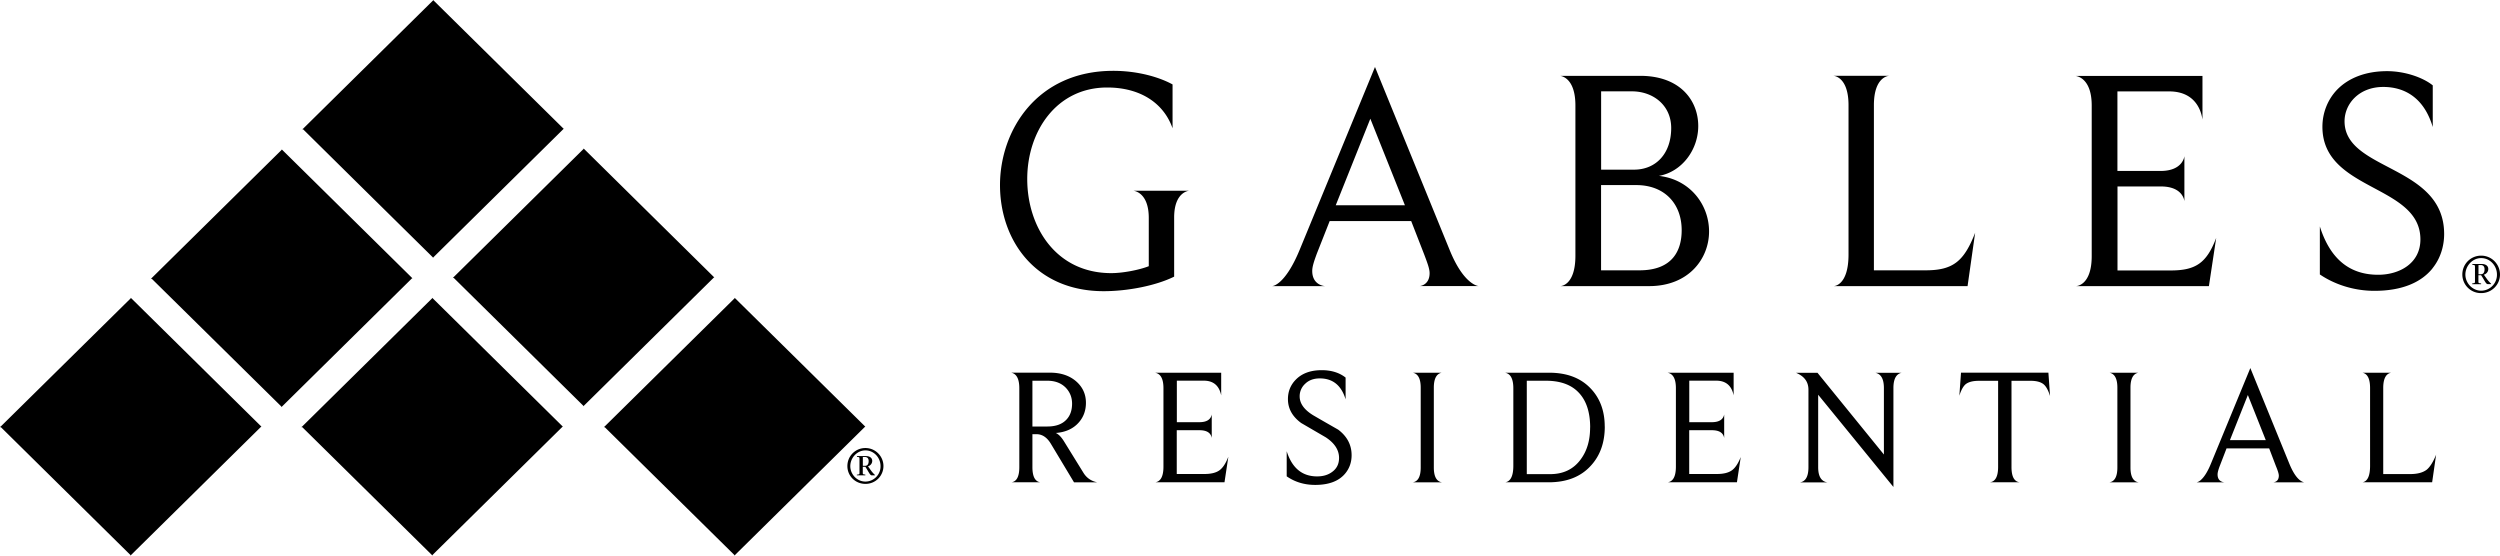 <svg xmlns="http://www.w3.org/2000/svg" viewBox="0 0 171 38">
    <g fill="currentColor">
        <path d="M80.312 14.885v4.037c-1.26.624-3.19.995-4.817.995-4.708 0-7.095-3.52-7.095-7.257 0-3.736 2.52-7.815 7.746-7.815 1.628 0 3.104.408 4.057.93v2.999c-.608-1.728-2.212-2.789-4.472-2.789-3.472 0-5.468 3-5.468 6.262 0 3.262 1.953 6.435 5.751 6.435.783 0 1.91-.216 2.562-.474v-3.304c0-1.793-1.062-1.859-1.062-1.859h3.84s-1.042.042-1.042 1.835v.005zm16.78 4.685s.693-.043.693-.888c0-.3-.15-.69-.368-1.272l-.892-2.29H90.95l-.868 2.201c-.193.521-.325.906-.325 1.211 0 .995.868 1.038.868 1.038H87.02s.868-.024 1.887-2.507l5.142-12.481 5.1 12.5c.976 2.417 1.976 2.483 1.976 2.483h-4.038l.005.005zM93.728 8.126l-2.363 5.914h4.731l-2.363-5.914h-.005zm19.063 11.444h-6.052s1.019-.024 1.019-2.075V7.215c0-1.985-1.062-2.028-1.062-2.028h5.491c2.755 0 3.973 1.704 3.973 3.432 0 1.62-1.11 3.13-2.69 3.412 2.128.24 3.43 1.967 3.43 3.802 0 1.836-1.368 3.737-4.1 3.737h-.009zm-1.17-13.322h-2.104v5.356h2.255c1.477 0 2.538-1.08 2.538-2.85 0-1.553-1.236-2.506-2.689-2.506zm.302 6.412h-2.41v5.83h2.627c2.321 0 2.887-1.427 2.887-2.741 0-1.836-1.193-3.089-3.104-3.089zm22.654 6.91h-9.138s1-.024 1-2.16V7.196c0-1.966-1.02-2.009-1.02-2.009h3.798s-1.042.02-1.042 2.01V18.49h3.538c1.887 0 2.628-.624 3.387-2.568l-.519 3.652-.004-.004zm16.506 0h-9.072s1.062-.024 1.062-2.052V7.22c0-1.986-1.128-2.028-1.128-2.028h8.704v2.98c-.043-.239-.26-1.92-2.279-1.92h-3.538v5.441h2.953c1.543 0 1.628-1.014 1.628-1.014v3.089s-.066-1.014-1.604-1.014h-2.972v5.745h3.647c1.712 0 2.453-.516 3.104-2.225l-.5 3.305-.005-.01zm15.299-1.211c-.783.971-2.104 1.534-3.972 1.534-1.435 0-2.755-.455-3.732-1.121V15.49c.76 2.398 2.194 3.304 3.991 3.304 1.453 0 2.887-.78 2.887-2.417 0-3.779-6.703-3.281-6.703-7.708 0-.93.349-1.858 1.019-2.548.783-.798 1.953-1.254 3.406-1.254 1.217 0 2.453.432 3.122.972v2.85c-.584-1.968-1.887-2.742-3.387-2.742-1.65 0-2.646 1.145-2.646 2.351 0 3.413 6.812 2.958 6.812 7.708 0 .84-.26 1.685-.802 2.352h.005zM75.023 32.99h-1.561l-1.585-2.639c-.264-.436-.59-.652-.977-.652h-.283v2.253c0 .638.18.986.543 1.037h-1.977c.359-.051.538-.399.538-1.037V26.56c0-.643-.189-1-.561-1.07h2.66c.731 0 1.326.197 1.779.586.453.39.679.883.679 1.479 0 .516-.16.962-.477 1.328-.377.437-.905.68-1.585.733.194.084.383.281.576.596l1.32 2.135c.208.334.51.55.916.639l-.005.004zm-1.693-5.384c0-.418-.142-.78-.425-1.08-.316-.324-.736-.484-1.269-.484h-1.019v3.131h1.02c.584 0 1.018-.16 1.31-.474.255-.272.383-.633.383-1.093zm10.685 3.661-.26 1.722h-4.731c.372-.06.556-.417.556-1.07v-5.37c0-.643-.198-1-.59-1.056h4.539v1.55c-.137-.667-.533-1.005-1.189-1.005h-1.844v2.84h1.537c.5 0 .784-.179.85-.53v1.61c-.062-.353-.34-.531-.84-.531H80.49v2.994h1.901c.443 0 .783-.084 1.014-.248.231-.165.434-.47.604-.91l.005.004zm8.435-.132c0 .474-.142.883-.42 1.23-.43.535-1.123.803-2.071.803-.74 0-1.387-.197-1.949-.587v-1.718c.364 1.15 1.057 1.723 2.08 1.723.416 0 .76-.103 1.039-.315.306-.225.462-.54.462-.948 0-.54-.302-1.01-.906-1.408l-1.684-.981c-.604-.441-.906-.986-.906-1.634 0-.525.18-.967.533-1.328.425-.436 1.015-.652 1.779-.652.656 0 1.203.169 1.632.507v1.488c-.288-.953-.877-1.432-1.764-1.432-.415 0-.75.122-1 .366a1.15 1.15 0 0 0-.378.864c0 .483.307.91.916 1.286.57.333 1.146.662 1.721.99.609.46.916 1.042.916 1.746zm6.175 1.855h-1.982c.354-.062.533-.4.533-1.014v-5.46c0-.614-.183-.957-.547-1.023h1.991c-.363.066-.547.409-.547 1.024v5.459c0 .614.184.952.547 1.013h.005zm11.142-3.817c0 1.094-.316 1.99-.953 2.68-.688.76-1.65 1.136-2.887 1.136h-2.967c.368-.06.552-.44.552-1.135v-5.29c0-.653-.193-1.01-.575-1.07h3.023c1.18 0 2.104.337 2.784 1.018.679.68 1.019 1.568 1.019 2.661h.004zm-1 .066c0-1.028-.254-1.821-.769-2.37-.514-.554-1.269-.827-2.264-.827h-1.302v6.389h1.594c.916 0 1.614-.343 2.104-1.023.425-.578.633-1.3.633-2.164l.004-.005zm10.299 2.028-.26 1.722h-4.732c.373-.06.557-.417.557-1.07v-5.37c0-.643-.198-1-.59-1.056h4.539v1.55c-.137-.667-.533-1.005-1.19-1.005h-1.844v2.84h1.538c.5 0 .783-.179.85-.53v1.61c-.062-.353-.34-.531-.84-.531h-1.552v2.994h1.9c.444 0 .784-.084 1.015-.248.231-.165.434-.47.609-.91v.004zm11.024-5.774c-.387.075-.58.423-.58 1.047v6.769L124.363 27v4.957c0 .624.208.967.623 1.037h-1.859c.382-.066.571-.413.571-1.037v-5.3c0-.54-.283-.924-.854-1.159h1.472l4.543 5.59v-4.543c0-.625-.198-.972-.59-1.047h1.821v-.005zm10.133 1.592c-.122-.385-.264-.648-.429-.79-.189-.163-.49-.248-.906-.248h-1.302v5.891c0 .648.18.995.543 1.047h-2.005c.363-.052.547-.404.547-1.047v-5.89h-1.316c-.41 0-.712.079-.906.234-.165.14-.311.404-.43.788l.114-1.581h5.977l.113 1.59v.006zm6.053 5.905h-1.982c.354-.062.534-.4.534-1.014v-5.46c0-.614-.184-.957-.548-1.023h1.991c-.363.066-.547.409-.547 1.024v5.459c0 .614.184.952.547 1.013h.005zm11.336 0h-2.104c.24-.038.363-.193.363-.46 0-.113-.066-.334-.203-.662l-.457-1.197h-2.916l-.443 1.15c-.113.286-.17.497-.17.629 0 .314.151.497.453.54h-1.878a.65.65 0 0 0 .293-.17c.24-.215.472-.596.689-1.135l2.684-6.51 2.66 6.524c.317.779.66 1.21 1.029 1.295v-.005zm-2.632-2.883-1.227-3.088-1.227 3.088h2.454zm11.652.977-.274 1.905h-4.765c.345-.06.52-.436.52-1.126V26.54c0-.629-.175-.981-.529-1.047h1.981c-.368.061-.552.409-.552 1.047v5.886h1.85c.485 0 .853-.098 1.113-.29.236-.189.453-.536.66-1.048l-.004-.004zM169.712 20.048c.722 0 1.288-.572 1.288-1.272 0-.7-.566-1.29-1.288-1.29-.722 0-1.288.577-1.288 1.29a1.27 1.27 0 0 0 1.288 1.272zm0-.164c-.599 0-1.08-.521-1.08-1.103s.472-1.127 1.08-1.127c.609 0 1.08.521 1.08 1.127a1.09 1.09 0 0 1-1.08 1.103zm0-.497c-.16-.02-.189-.02-.189-.118v-.446h.184c.236.352.33.61.449.61h.235v-.028a2.086 2.086 0 0 1-.283-.319l-.212-.296c.175-.056.302-.201.302-.39 0-.234-.208-.342-.434-.342h-.656v.056c.184.02.18.015.18.184v.971c0 .099-.029.094-.19.118v.051h.61v-.051h.004zm-.189-1.258h.16c.138 0 .26.07.26.29 0 .202-.075.339-.25.339h-.165v-.625l-.005-.004zM20.74 8.851l4.425 4.37 4.444 4.383v.028l.014-.014.015.014v-.028l8.902-8.78h.029l-.015-.015L29.624 0v.028l-8.899 8.781h-.033l.02.014-.034.028zm19.192 18.907 8.902-8.781h.029l-.015-.014h-.004l-8.927-8.81v.033l-8.897 8.777h-.034l.02.014-.029.028h.057l8.87 8.753v.028l.013-.014.015.014zm-1.425 1.432-8.945-8.822v.032l-8.898 8.777h-.033l.014.014-.028.028h.061l8.87 8.748V38l.014-.019.014.019v-.033l8.898-8.776zm-20.617 0-8.945-8.822v.032L.047 29.177H.014l.014.014-.028.028h.062l8.864 8.748V38l.02-.019.013.019v-.033l8.898-8.776zm41.305 0-8.946-8.822v.032l-8.897 8.777h-.034l.02.014-.034.028h.062l8.87 8.748V38l.013-.019.02.019v-.033l8.897-8.776zm-39.913-1.376 8.898-8.777h.033l-.014-.014-8.931-8.809v.033l-8.898 8.776h-.033l.019.014-.033.033h.061l8.87 8.744v.032l.014-.018.014.018zM59.195 33.097a1.22 1.22 0 0 0 1.233-1.217c0-.67-.542-1.235-1.233-1.235-.692 0-1.234.552-1.234 1.235 0 .682.547 1.217 1.234 1.217zm0-.157c-.579 0-1.035-.499-1.035-1.056 0-.556.452-1.077 1.035-1.077.582 0 1.034.498 1.034 1.077a1.04 1.04 0 0 1-1.034 1.056zm0-.476c-.154-.018-.181-.018-.181-.113v-.422h.176c.226.337.316.584.43.584h.225v-.027a1.996 1.996 0 0 1-.27-.305l-.204-.283c.167-.054.289-.193.289-.373 0-.224-.199-.328-.416-.328h-.628v.054c.177.018.172.014.172.175v.93c0 .094-.027.09-.18.112v.045h.582v-.045l.005-.004zm-.181-1.204h.154c.13 0 .248.068.248.279 0 .197-.077.323-.24.323h-.158v-.602h-.004z"></path>
    </g>
</svg>